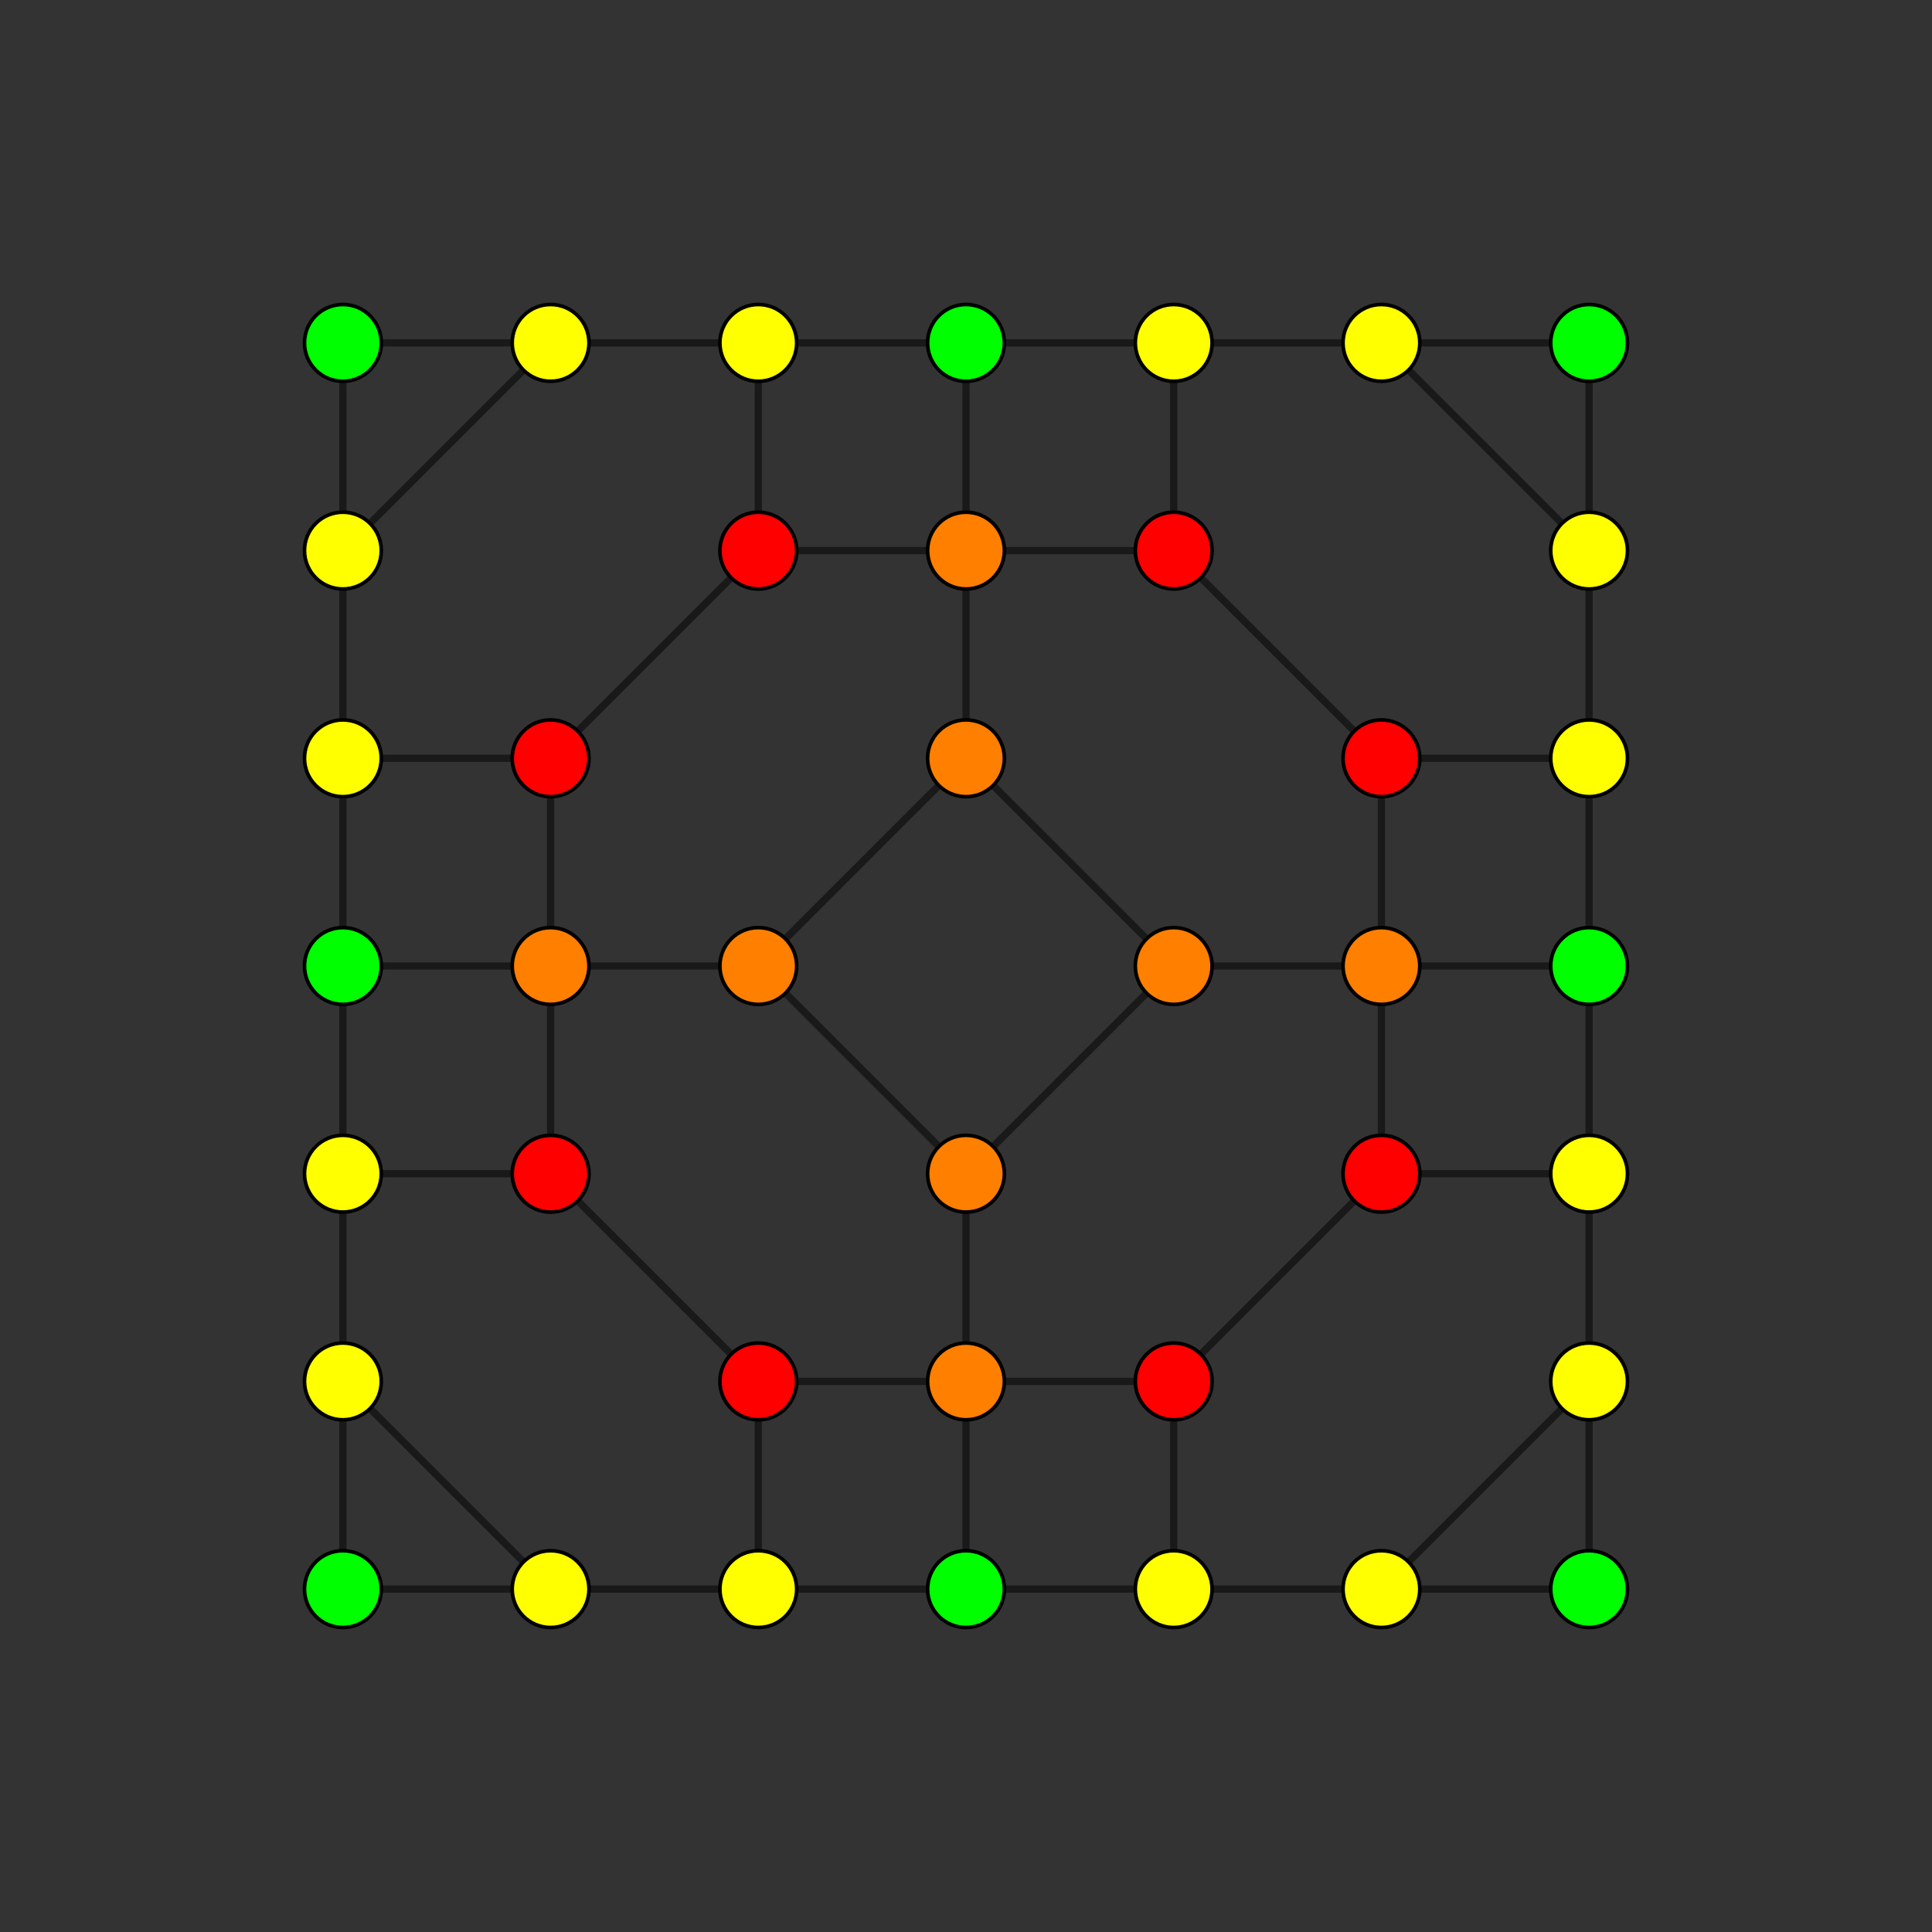 <?xml version="1.0" encoding="UTF-8" standalone="no"?>
<svg
xmlns="http://www.w3.org/2000/svg"
version="1.0"
width="1600" height="1600"
id="6-cube_t123_B2.svg">
<rect width="100%" height="100%" fill="#333333" stroke="none"/>
<g style="stroke:#000000;stroke-width:6.0;stroke-opacity:0.50;">
<line x1="1316.032" y1="1316.032" x2="1316.032" y2="1316.032"/>
<line x1="1316.032" y1="1316.032" x2="1316.032" y2="1144.021"/>
<line x1="1316.032" y1="1316.032" x2="1144.021" y2="1316.032"/>
<line x1="283.968" y1="1316.032" x2="283.968" y2="1316.032"/>
<line x1="283.968" y1="1316.032" x2="283.968" y2="1144.021"/>
<line x1="283.968" y1="1316.032" x2="455.979" y2="1316.032"/>
<line x1="1316.032" y1="283.968" x2="1316.032" y2="283.968"/>
<line x1="1316.032" y1="283.968" x2="1316.032" y2="455.979"/>
<line x1="1316.032" y1="283.968" x2="1144.021" y2="283.968"/>
<line x1="283.968" y1="283.968" x2="283.968" y2="283.968"/>
<line x1="283.968" y1="283.968" x2="283.968" y2="455.979"/>
<line x1="283.968" y1="283.968" x2="455.979" y2="283.968"/>
<line x1="1316.032" y1="1144.021" x2="1316.032" y2="1144.021"/>
<line x1="1316.032" y1="1144.021" x2="1316.032" y2="972.011"/>
<line x1="1316.032" y1="1144.021" x2="1144.021" y2="1316.032"/>
<line x1="283.968" y1="1144.021" x2="283.968" y2="1144.021"/>
<line x1="283.968" y1="1144.021" x2="283.968" y2="972.011"/>
<line x1="283.968" y1="1144.021" x2="455.979" y2="1316.032"/>
<line x1="1316.032" y1="455.979" x2="1316.032" y2="455.979"/>
<line x1="1316.032" y1="455.979" x2="1316.032" y2="627.989"/>
<line x1="1316.032" y1="455.979" x2="1144.021" y2="283.968"/>
<line x1="283.968" y1="455.979" x2="283.968" y2="455.979"/>
<line x1="283.968" y1="455.979" x2="283.968" y2="627.989"/>
<line x1="283.968" y1="455.979" x2="455.979" y2="283.968"/>
<line x1="1316.032" y1="972.011" x2="1316.032" y2="972.011"/>
<line x1="1316.032" y1="972.011" x2="1316.032" y2="800.000"/>
<line x1="1316.032" y1="972.011" x2="1144.021" y2="972.011"/>
<line x1="283.968" y1="972.011" x2="283.968" y2="972.011"/>
<line x1="283.968" y1="972.011" x2="283.968" y2="800.000"/>
<line x1="283.968" y1="972.011" x2="455.979" y2="972.011"/>
<line x1="1316.032" y1="627.989" x2="1316.032" y2="627.989"/>
<line x1="1316.032" y1="627.989" x2="1316.032" y2="800.000"/>
<line x1="1316.032" y1="627.989" x2="1144.021" y2="627.989"/>
<line x1="283.968" y1="627.989" x2="283.968" y2="627.989"/>
<line x1="283.968" y1="627.989" x2="283.968" y2="800.000"/>
<line x1="283.968" y1="627.989" x2="455.979" y2="627.989"/>
<line x1="1316.032" y1="800.000" x2="1316.032" y2="800.000"/>
<line x1="1316.032" y1="800.000" x2="1144.021" y2="800.000"/>
<line x1="283.968" y1="800.000" x2="283.968" y2="800.000"/>
<line x1="283.968" y1="800.000" x2="455.979" y2="800.000"/>
<line x1="1144.021" y1="1316.032" x2="1144.021" y2="1316.032"/>
<line x1="1144.021" y1="1316.032" x2="972.011" y2="1316.032"/>
<line x1="455.979" y1="1316.032" x2="455.979" y2="1316.032"/>
<line x1="455.979" y1="1316.032" x2="627.989" y2="1316.032"/>
<line x1="1144.021" y1="283.968" x2="1144.021" y2="283.968"/>
<line x1="1144.021" y1="283.968" x2="972.011" y2="283.968"/>
<line x1="455.979" y1="283.968" x2="455.979" y2="283.968"/>
<line x1="455.979" y1="283.968" x2="627.989" y2="283.968"/>
<line x1="1144.021" y1="972.011" x2="1144.021" y2="800.000"/>
<line x1="1144.021" y1="972.011" x2="972.011" y2="1144.021"/>
<line x1="455.979" y1="972.011" x2="455.979" y2="800.000"/>
<line x1="455.979" y1="972.011" x2="627.989" y2="1144.021"/>
<line x1="1144.021" y1="627.989" x2="1144.021" y2="800.000"/>
<line x1="1144.021" y1="627.989" x2="972.011" y2="455.979"/>
<line x1="455.979" y1="627.989" x2="455.979" y2="800.000"/>
<line x1="455.979" y1="627.989" x2="627.989" y2="455.979"/>
<line x1="1144.021" y1="800.000" x2="972.011" y2="800.000"/>
<line x1="455.979" y1="800.000" x2="627.989" y2="800.000"/>
<line x1="972.011" y1="1316.032" x2="972.011" y2="1316.032"/>
<line x1="972.011" y1="1316.032" x2="972.011" y2="1144.021"/>
<line x1="972.011" y1="1316.032" x2="800.000" y2="1316.032"/>
<line x1="627.989" y1="1316.032" x2="627.989" y2="1316.032"/>
<line x1="627.989" y1="1316.032" x2="627.989" y2="1144.021"/>
<line x1="627.989" y1="1316.032" x2="800.000" y2="1316.032"/>
<line x1="972.011" y1="283.968" x2="972.011" y2="283.968"/>
<line x1="972.011" y1="283.968" x2="972.011" y2="455.979"/>
<line x1="972.011" y1="283.968" x2="800.000" y2="283.968"/>
<line x1="627.989" y1="283.968" x2="627.989" y2="283.968"/>
<line x1="627.989" y1="283.968" x2="627.989" y2="455.979"/>
<line x1="627.989" y1="283.968" x2="800.000" y2="283.968"/>
<line x1="972.011" y1="1144.021" x2="800.000" y2="1144.021"/>
<line x1="627.989" y1="1144.021" x2="800.000" y2="1144.021"/>
<line x1="972.011" y1="455.979" x2="800.000" y2="455.979"/>
<line x1="627.989" y1="455.979" x2="800.000" y2="455.979"/>
<line x1="972.011" y1="800.000" x2="972.011" y2="800.000"/>
<line x1="972.011" y1="800.000" x2="800.000" y2="972.011"/>
<line x1="972.011" y1="800.000" x2="800.000" y2="627.989"/>
<line x1="627.989" y1="800.000" x2="627.989" y2="800.000"/>
<line x1="627.989" y1="800.000" x2="800.000" y2="972.011"/>
<line x1="627.989" y1="800.000" x2="800.000" y2="627.989"/>
<line x1="800.000" y1="1316.032" x2="800.000" y2="1316.032"/>
<line x1="800.000" y1="1316.032" x2="800.000" y2="1144.021"/>
<line x1="800.000" y1="283.968" x2="800.000" y2="283.968"/>
<line x1="800.000" y1="283.968" x2="800.000" y2="455.979"/>
<line x1="800.000" y1="1144.021" x2="800.000" y2="972.011"/>
<line x1="800.000" y1="455.979" x2="800.000" y2="627.989"/>
<line x1="800.000" y1="972.011" x2="800.000" y2="972.011"/>
<line x1="800.000" y1="627.989" x2="800.000" y2="627.989"/>
</g>
<g style="stroke:#000000;stroke-width:3.0;fill:#ff0000">
<circle cx="1144.021" cy="972.011" r="31.8"/>
<circle cx="455.979" cy="972.011" r="31.8"/>
<circle cx="1144.021" cy="627.989" r="31.8"/>
<circle cx="455.979" cy="627.989" r="31.8"/>
<circle cx="972.011" cy="1144.021" r="31.8"/>
<circle cx="627.989" cy="1144.021" r="31.8"/>
<circle cx="972.011" cy="455.979" r="31.8"/>
<circle cx="627.989" cy="455.979" r="31.8"/>
</g>
<g style="stroke:#000000;stroke-width:3.0;fill:#ff7f00">
<circle cx="1144.021" cy="800.000" r="31.8"/>
<circle cx="455.979" cy="800.000" r="31.8"/>
<circle cx="972.011" cy="800.000" r="31.8"/>
<circle cx="627.989" cy="800.000" r="31.8"/>
<circle cx="800.000" cy="1144.021" r="31.8"/>
<circle cx="800.000" cy="455.979" r="31.8"/>
<circle cx="800.000" cy="972.011" r="31.8"/>
<circle cx="800.000" cy="627.989" r="31.8"/>
</g>
<g style="stroke:#000000;stroke-width:3.0;fill:#ffff00">
<circle cx="1316.032" cy="1144.021" r="31.8"/>
<circle cx="283.968" cy="1144.021" r="31.8"/>
<circle cx="1316.032" cy="455.979" r="31.8"/>
<circle cx="283.968" cy="455.979" r="31.8"/>
<circle cx="1316.032" cy="972.011" r="31.8"/>
<circle cx="283.968" cy="972.011" r="31.8"/>
<circle cx="1316.032" cy="627.989" r="31.8"/>
<circle cx="283.968" cy="627.989" r="31.8"/>
<circle cx="1144.021" cy="1316.032" r="31.8"/>
<circle cx="455.979" cy="1316.032" r="31.8"/>
<circle cx="1144.021" cy="283.968" r="31.8"/>
<circle cx="455.979" cy="283.968" r="31.8"/>
<circle cx="972.011" cy="1316.032" r="31.8"/>
<circle cx="627.989" cy="1316.032" r="31.8"/>
<circle cx="972.011" cy="283.968" r="31.8"/>
<circle cx="627.989" cy="283.968" r="31.8"/>
</g>
<g style="stroke:#000000;stroke-width:3.0;fill:#00ff00">
<circle cx="1316.032" cy="1316.032" r="31.8"/>
<circle cx="283.968" cy="1316.032" r="31.8"/>
<circle cx="1316.032" cy="283.968" r="31.8"/>
<circle cx="283.968" cy="283.968" r="31.8"/>
<circle cx="1316.032" cy="800.000" r="31.8"/>
<circle cx="283.968" cy="800.000" r="31.8"/>
<circle cx="800.000" cy="1316.032" r="31.8"/>
<circle cx="800.000" cy="283.968" r="31.8"/>
</g>
</svg>
